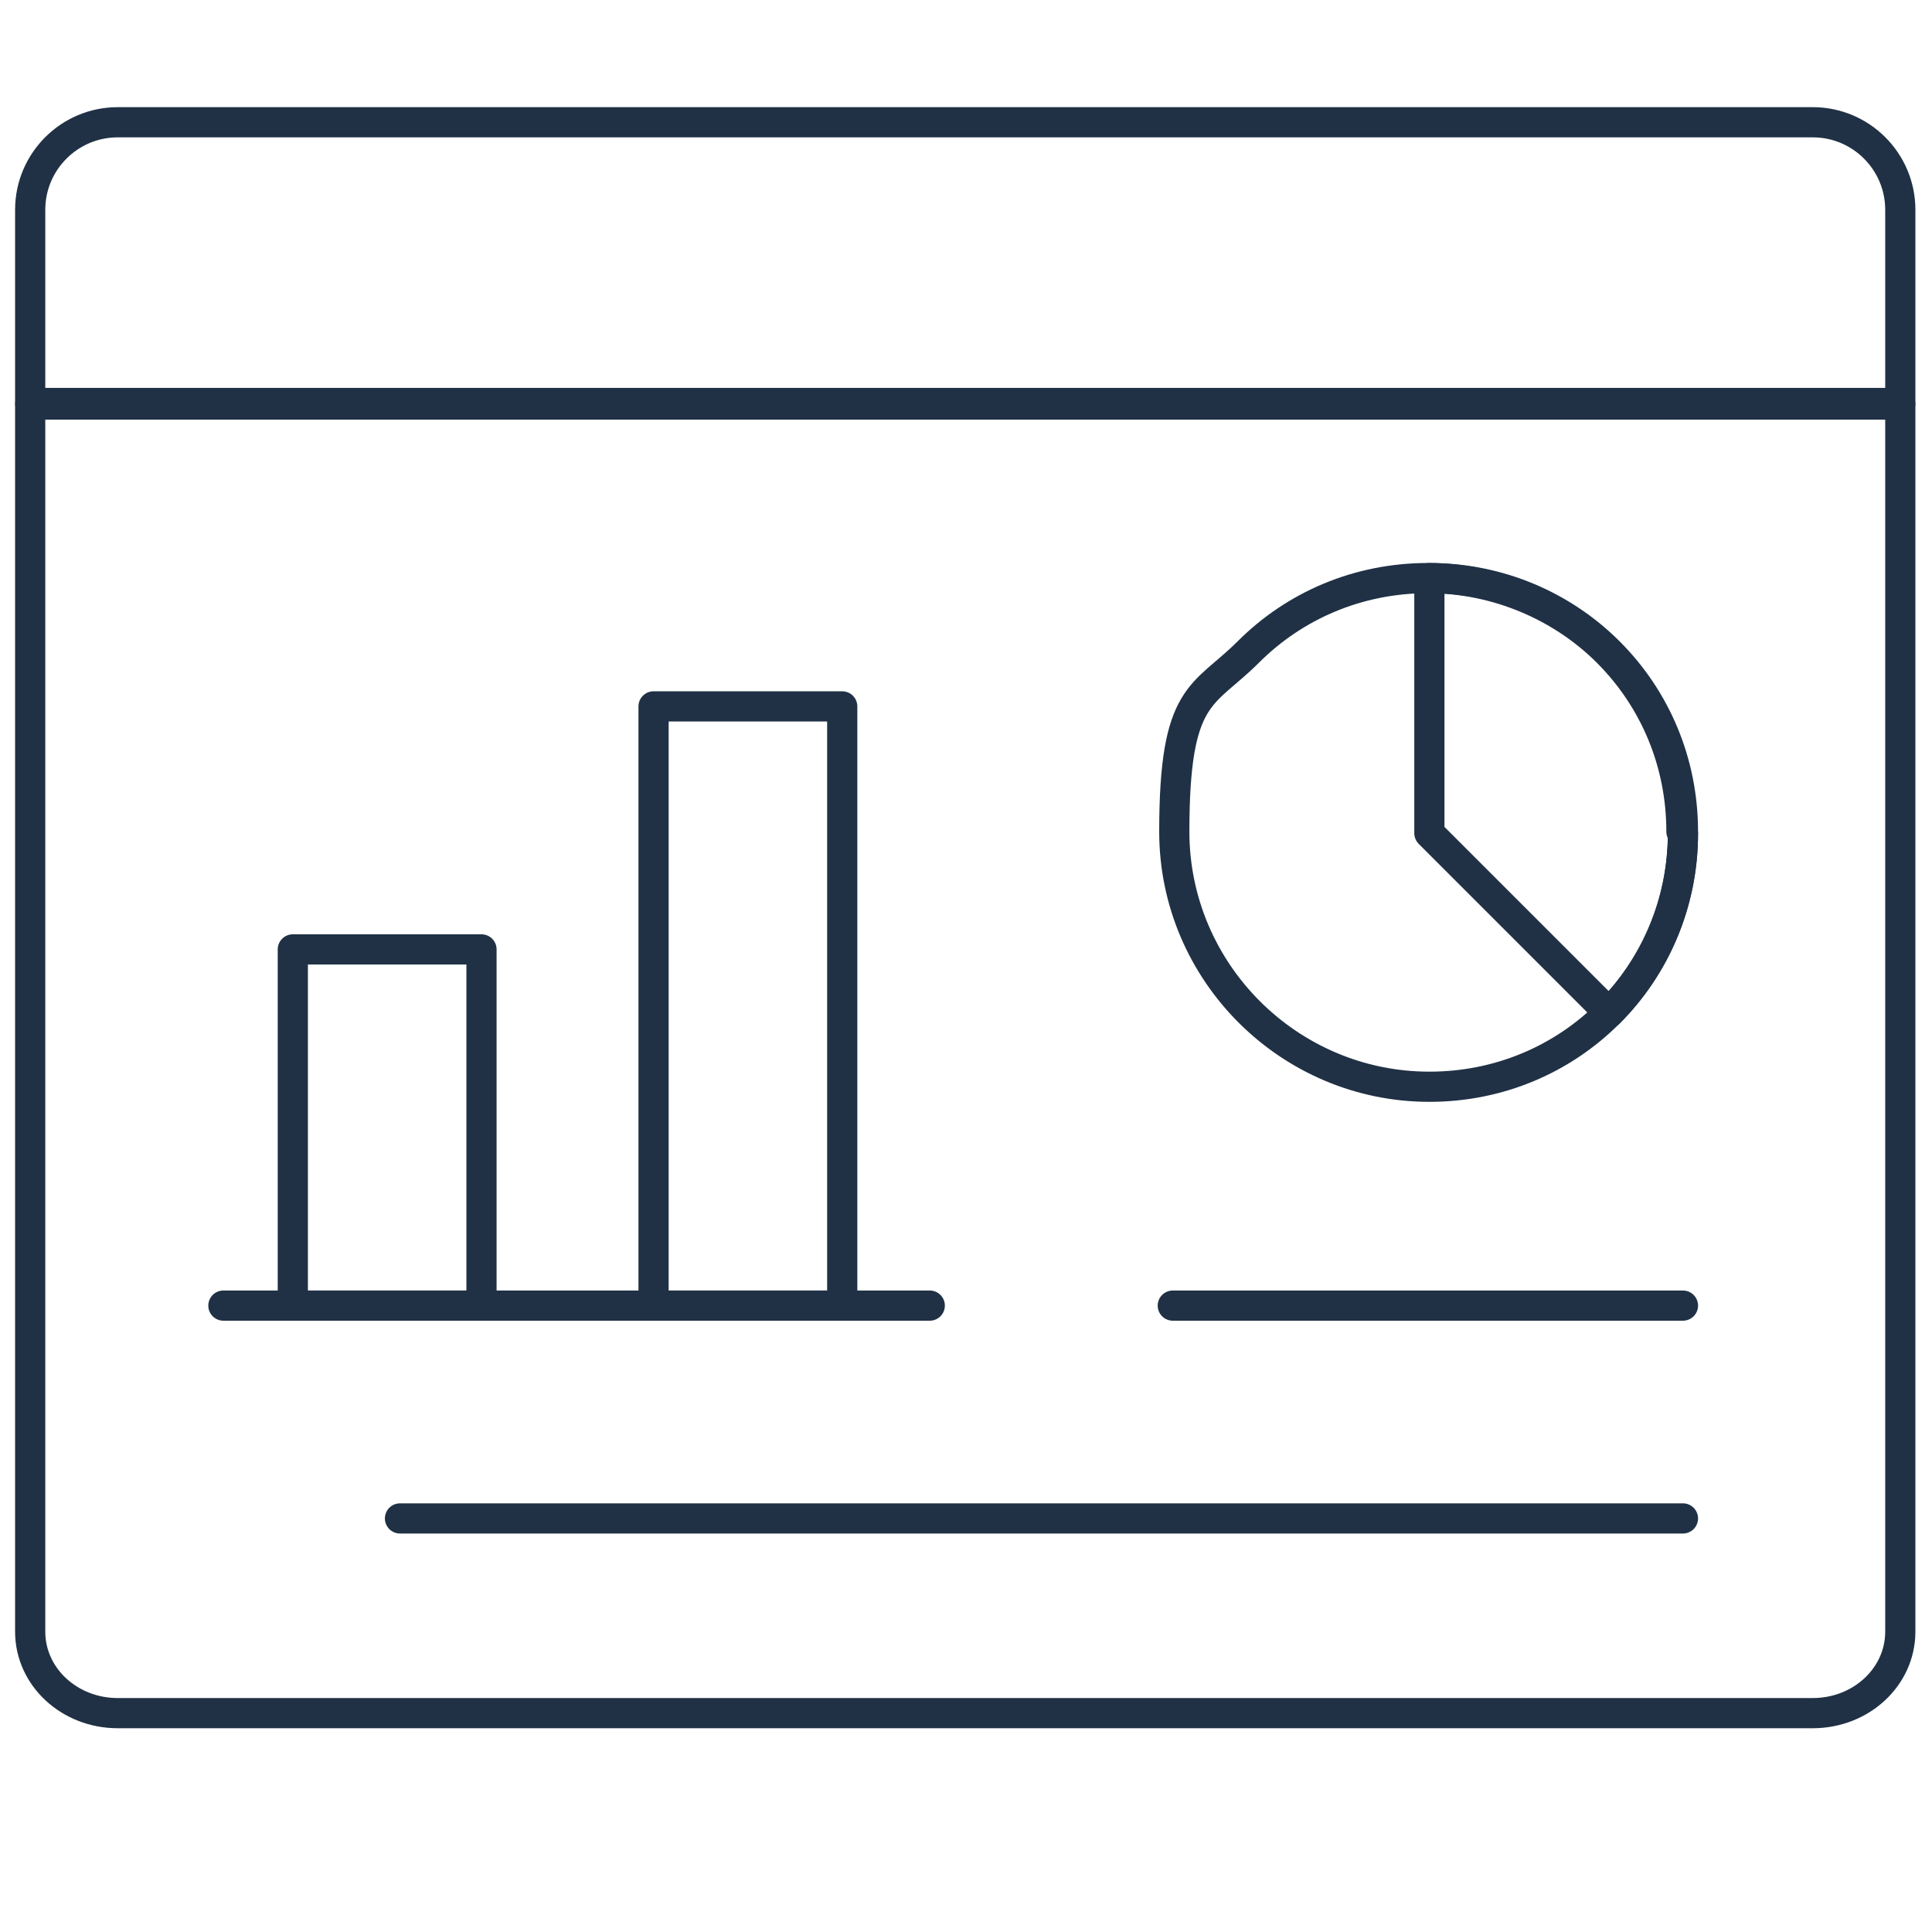 <?xml version="1.0" encoding="UTF-8"?>
<svg id="Layer_1" xmlns="http://www.w3.org/2000/svg" version="1.1" viewBox="0 0 128 128">
  <!-- Generator: Adobe Illustrator 29.4.0, SVG Export Plug-In . SVG Version: 2.1.0 Build 152)  -->
  <defs>
    <style>
      .st0 {
        fill: none;
        stroke: #203145;
        stroke-linecap: round;
        stroke-linejoin: round;
        stroke-width: 2px;
      }
    </style>
  </defs>
  <path class="st0" d="M125.9,13.9c0-3.2-2.6-5.8-5.8-5.8H7.8c-3.2,0-5.8,2.6-5.8,5.8v12.8h123.9v-12.8Z"/>
  <path class="st0" d="M2,26.8v81.3c0,3,2.6,5.4,5.8,5.4h112.3c3.2,0,5.8-2.4,5.8-5.4V26.8H2Z"/>
  <path class="st0" d="M111.5,55.2c0,4.7-1.9,8.9-4.9,11.9-3.1,3.1-7.3,4.9-11.9,4.9-9.3,0-16.9-7.6-16.9-16.9s1.9-8.9,4.9-11.9c3.1-3.1,7.3-4.9,11.9-4.9s8.9,1.9,11.9,4.9c3.1,3.1,4.9,7.3,4.9,11.9Z"/>
  <path class="st0" d="M111.5,55.2c0,4.7-1.9,8.9-4.9,11.9l-11.9-11.9v-16.9c4.7,0,8.9,1.9,11.9,4.9,3.1,3.1,4.9,7.3,4.9,11.9Z"/>
  <path class="st0" d="M77.7,86.5h33.8"/>
  <path class="st0" d="M31.9,86.5h-12.5v-23.6h12.5v23.6ZM55.8,86.5h-12.5v-39.7h12.5v39.7Z"/>
  <path class="st0" d="M14.8,86.5h46.8"/>
  <path class="st0" d="M26.5,100.6h85"/>
</svg>
